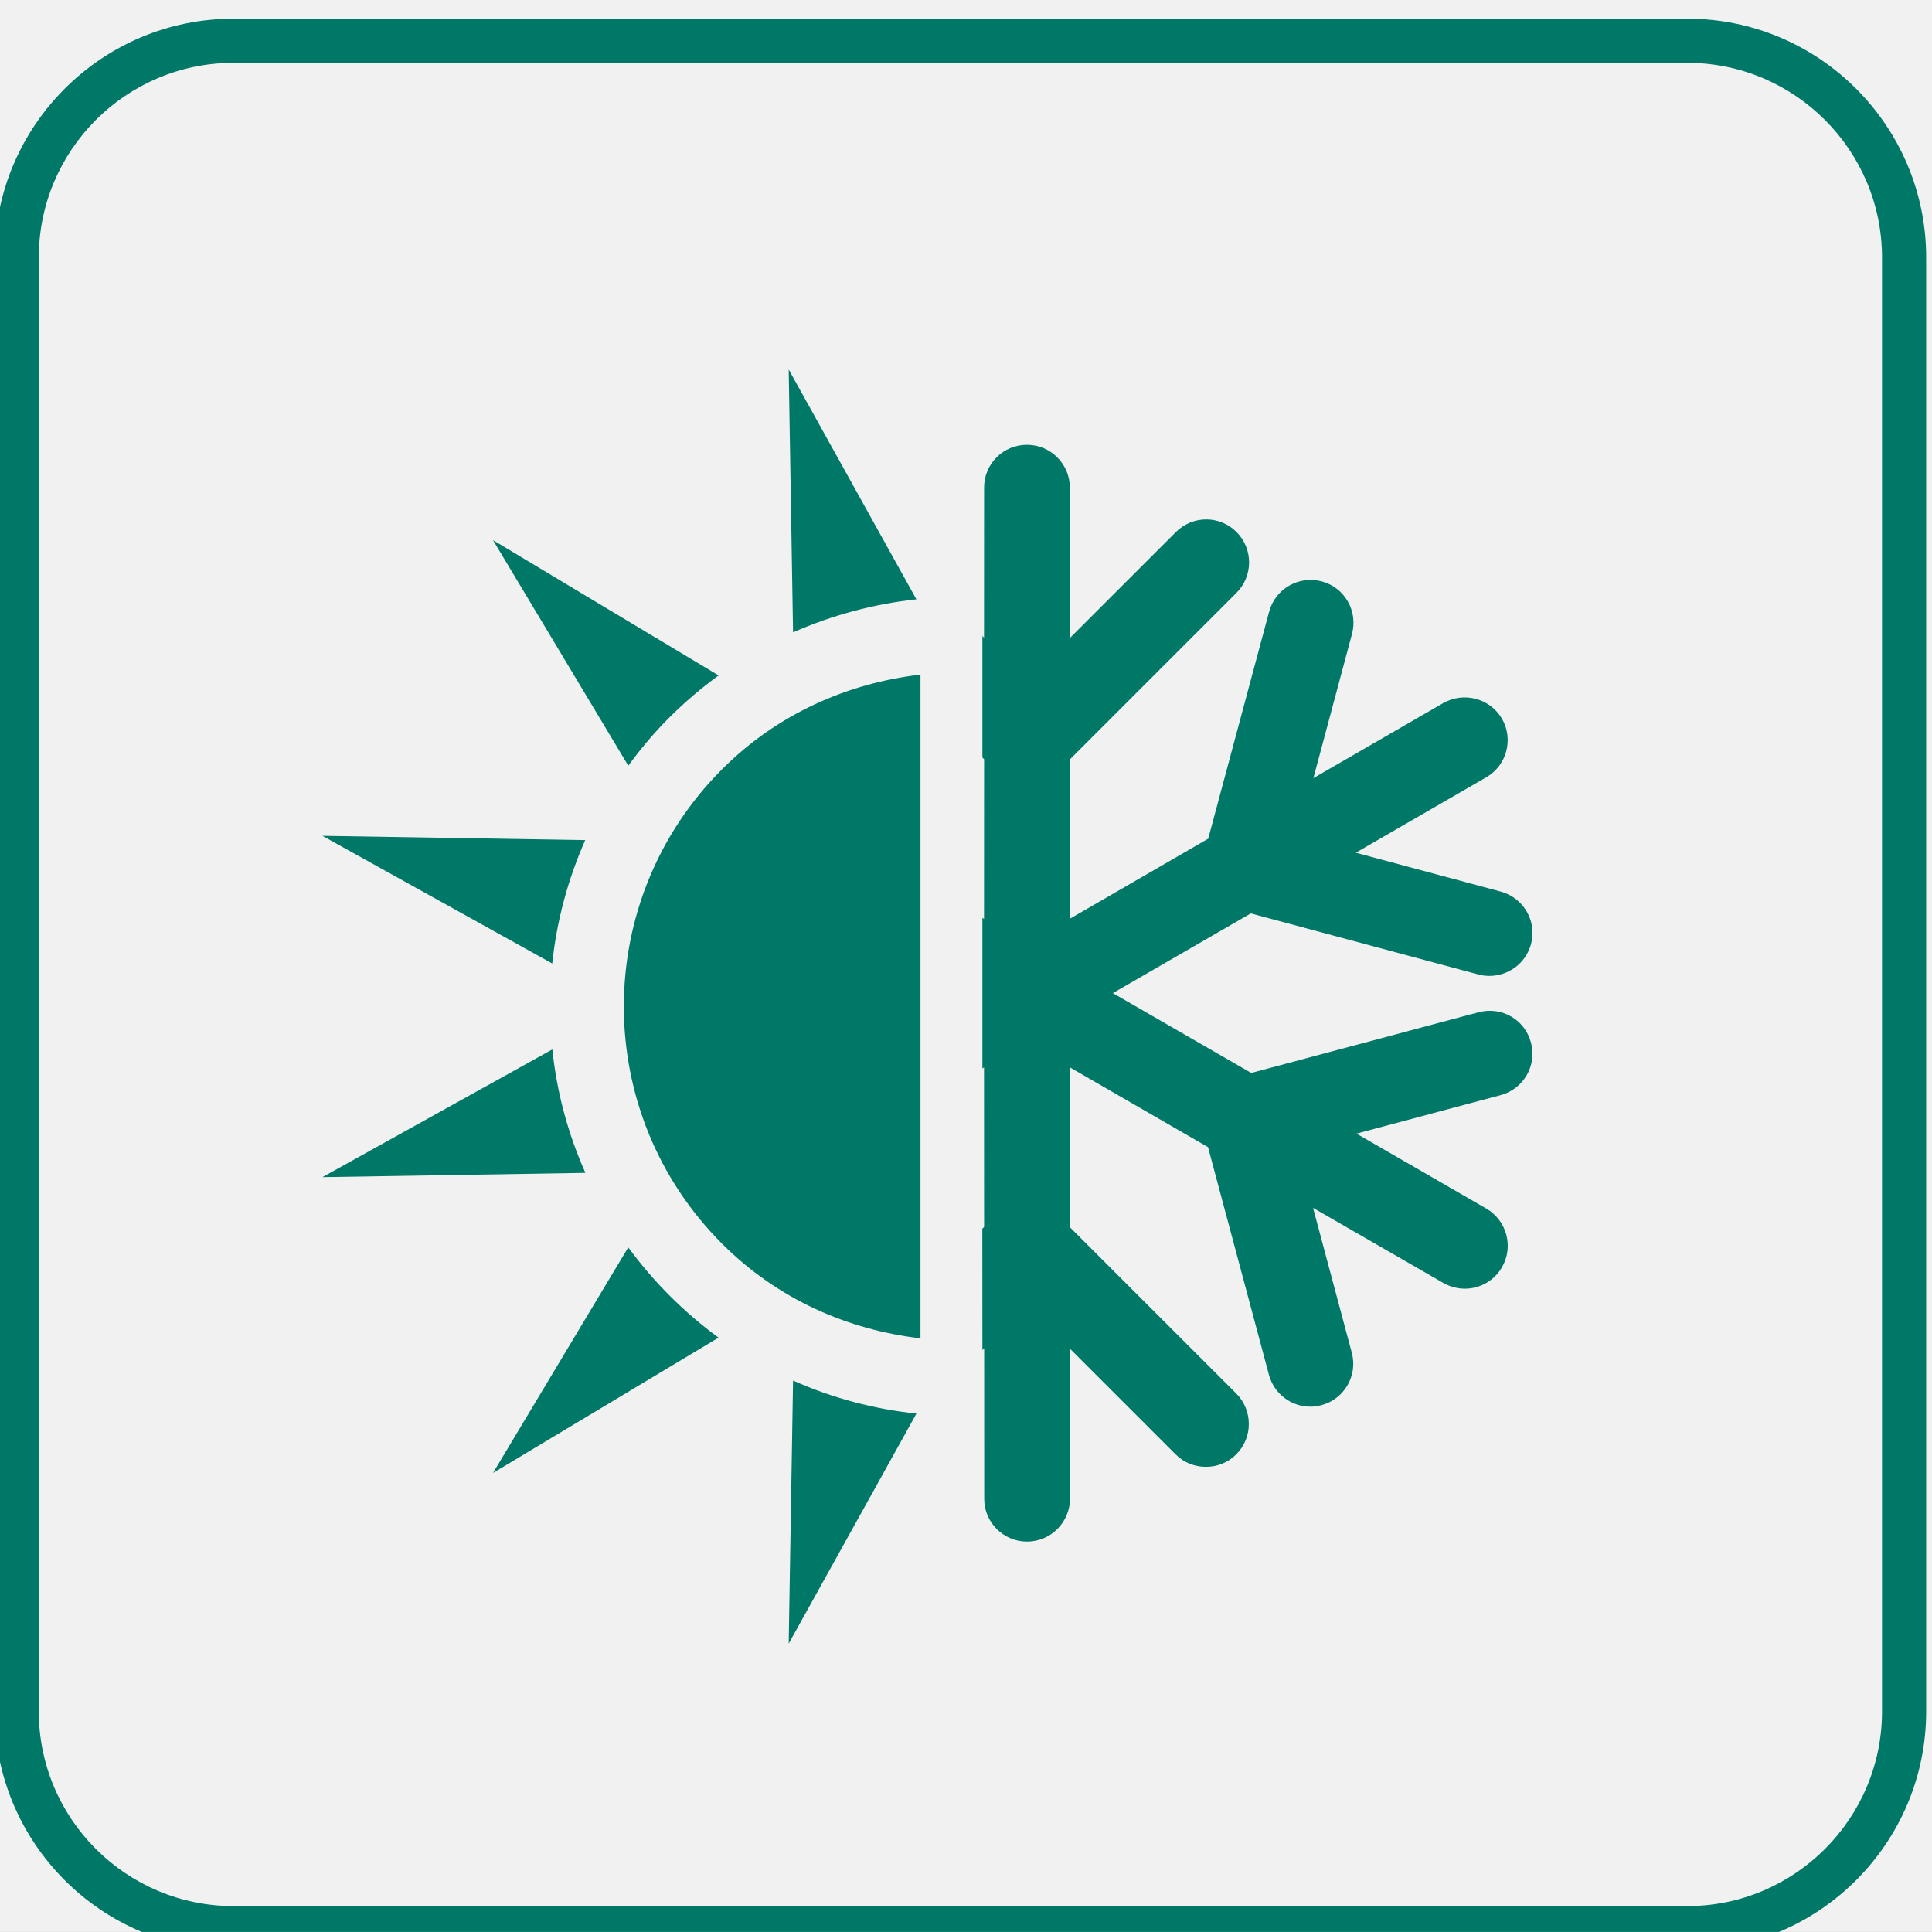 <?xml version="1.0" encoding="UTF-8" standalone="no"?>
<!-- Created with Inkscape (http://www.inkscape.org/) -->
<svg xmlns:inkscape="http://www.inkscape.org/namespaces/inkscape" xmlns:sodipodi="http://sodipodi.sourceforge.net/DTD/sodipodi-0.dtd" xmlns="http://www.w3.org/2000/svg" xmlns:svg="http://www.w3.org/2000/svg" version="1.1" id="svg132" width="101.615" height="101.613" viewBox="0 0 101.615 101.613" sodipodi:docname="Opalit_Landing_ENE25.pdf">
  <rect x="0" y="0" width="101.615" height="101.613" fill="#333333" stroke="none"/>
  <defs id="defs136">
    <clipPath id="clipPath750">
      <path d="M 0,4985.505 H 1440 V 0 H 0 Z" id="path748"></path>
    </clipPath>
    <clipPath id="clipPath758">
      <path d="m 2021.11,3250.662 h -389.942 v 412.189 h 389.942 z" id="path756"></path>
    </clipPath>
    <clipPath id="clipPath848">
      <path d="M -9.746,3430.31 H 718.978 V 2584.95 H -9.746 Z" id="path846"></path>
    </clipPath>
    <clipPath id="clipPath864">
      <path d="m 0,2584.946 h 1440 v 845.363 H 0 Z" id="path862"></path>
    </clipPath>
    <clipPath id="clipPath872">
      <path d="m 1215.61,3657.56 h 598.84 v -477.23 h -598.84 z" id="path870"></path>
    </clipPath>
    <clipPath id="clipPath888">
      <path d="M 997.536,3786.06 H 1601.05 V 3308.84 H 997.536 Z" id="path886"></path>
    </clipPath>
    <clipPath id="clipPath1204">
      <path d="M 0,4985.505 H 1440 V 0 H 0 Z" id="path1202"></path>
    </clipPath>
    <clipPath id="clipPath1212">
      <path d="m 845.918,3072.31 h 76.212 v -76.22 h -76.212 z" id="path1210"></path>
    </clipPath>
    <clipPath id="clipPath1228">
      <path d="m 845.08,3189.9 h 76.212 v -76.22 H 845.08 Z" id="path1226"></path>
    </clipPath>
    <clipPath id="clipPath1232">
      <path d="m 845.08,3189.9 h 76.212 v -76.22 H 845.08 Z" id="path1230"></path>
    </clipPath>
    <clipPath id="clipPath1236">
      <path d="m 845.08,3189.9 h 76.212 v -76.22 H 845.08 Z" id="path1234"></path>
    </clipPath>
    <clipPath id="clipPath1268">
      <path d="m 844.88,2836.59 h 76.212 v -76.21 H 844.88 Z" id="path1266"></path>
    </clipPath>
    <clipPath id="clipPath1272">
      <path d="m 844.88,2836.59 h 76.212 v -76.21 H 844.88 Z" id="path1270"></path>
    </clipPath>
    <clipPath id="clipPath1296">
      <path d="m 844.88,2953.62 h 76.212 v -76.21 H 844.88 Z" id="path1294"></path>
    </clipPath>
    <clipPath id="clipPath1300">
      <path d="m 844.88,2953.62 h 76.212 v -76.21 H 844.88 Z" id="path1298"></path>
    </clipPath>
    <clipPath id="clipPath1514">
      <path d="M 0,4985.505 H 1440 V 0 H 0 Z" id="path1512"></path>
    </clipPath>
  </defs>
  <g id="g140" inkscape:groupmode="layer" inkscape:label="Page 1" transform="matrix(1.333,0,0,-1.333,-1126.507,3938.16)">
    <g id="g744">
      <g id="g746" clip-path="url(#clipPath750)">
        <g id="g752">
          <g id="g754" clip-path="url(#clipPath758)">
            <g id="g760" transform="translate(1509.497,3346.651)">
              <path d="m 0,0 -70.617,122.313 c -4.421,7.658 -12.592,12.375 -21.435,12.375 h -60.64 c -8.431,0 -16.219,-4.506 -20.422,-11.815 l -34.014,-59.156 c -4.353,-7.572 -12.422,-12.24 -21.156,-12.24 h -55.881 c -12.755,0 -20.727,-13.808 -14.349,-24.854 l 70.537,-122.158 c 3.953,-6.846 11.259,-11.064 19.165,-11.064 h 58.006 c 8.332,0 16.043,4.403 20.278,11.578 l 35.191,59.618 c 4.387,7.432 12.374,11.993 21.004,11.993 l 60.818,0.002 C -1.501,-23.408 6.007,-10.404 0,0 Z" style="fill:none;stroke:#ffffff;stroke-width:0.75;stroke-linecap:butt;stroke-linejoin:miter;stroke-miterlimit:10;stroke-dasharray:none;stroke-opacity:1" id="path762"></path>
            </g>
            <g id="g764" transform="translate(1422.165,3456.806)">
              <path d="m 0,0 -76.391,132.313 c -2.573,4.458 -7.329,7.203 -12.476,7.203 h -66.612 c -8.432,0 -16.22,-4.506 -20.423,-11.815 l -34.013,-59.156 c -4.354,-7.572 -12.422,-12.24 -21.157,-12.24 h -55.909 c -12.742,0 -20.706,-13.795 -14.334,-24.83 l 69.811,-120.901 c 4.411,-7.639 12.562,-12.345 21.383,-12.345 h 56.528 c 8.331,0 16.042,4.403 20.277,11.578 l 35.191,59.618 c 4.387,7.432 12.375,11.993 21.005,11.993 l 66.393,0.002 C -1.192,-18.58 4.768,-8.258 0,0 Z" style="fill:none;stroke:#ffffff;stroke-width:0.75;stroke-linecap:butt;stroke-linejoin:miter;stroke-miterlimit:10;stroke-dasharray:none;stroke-opacity:1" id="path766"></path>
            </g>
          </g>
        </g>
        <g id="g768" transform="translate(619.693,86.7)">
          <path d="m 0,0 c 0,-11.228 -9.102,-20.33 -20.33,-20.33 -11.228,0 -20.33,9.102 -20.33,20.33 0,11.228 9.102,20.33 20.33,20.33 C -9.102,20.33 0,11.228 0,0" style="fill:#009f91;fill-opacity:1;fill-rule:nonzero;stroke:none" id="path770"></path>
        </g>
        <g id="g772" transform="translate(596.72,75.447)">
          <path d="m 0,0 v 10.142 h -2.115 v 3.452 H 0 v 2.719 c 0,2.553 1.365,3.885 4.391,3.885 H 7.207 V 16.659 H 5.006 c -0.778,0 -0.939,-0.318 -0.939,-1.124 v -1.941 h 3.14 L 6.905,10.186 H 4.067 V 0 Z" style="fill:#ffffff;fill-opacity:1;fill-rule:nonzero;stroke:none" id="path774"></path>
        </g>
        <g id="g776" transform="translate(668.485,86.7)">
          <path d="m 0,0 c 0,-11.228 -9.102,-20.33 -20.33,-20.33 -11.228,0 -20.33,9.102 -20.33,20.33 0,11.228 9.102,20.33 20.33,20.33 C -9.102,20.33 0,11.228 0,0" style="fill:#009f91;fill-opacity:1;fill-rule:nonzero;stroke:none" id="path778"></path>
        </g>
        <g id="g780" transform="translate(717.277,86.7)">
          <path d="m 0,0 c 0,-11.228 -9.102,-20.33 -20.33,-20.33 -11.228,0 -20.33,9.102 -20.33,20.33 0,11.228 9.102,20.33 20.33,20.33 C -9.102,20.33 0,11.228 0,0" style="fill:#009f91;fill-opacity:1;fill-rule:nonzero;stroke:none" id="path782"></path>
        </g>
        <g id="g784" transform="translate(695.53,79.381)">
          <path d="M 0,0 V 10.841 H 3.219 V 9.382 c 0,0 0.968,1.789 3.268,1.789 2.298,0 3.945,-1.402 3.945,-4.307 V 0 h -3.34 v 5.689 c 0,1.562 -0.594,2.435 -1.827,2.435 -1.344,0 -2.046,-0.908 -2.046,-2.435 L 3.219,0 Z" style="fill:#ffffff;fill-opacity:1;fill-rule:nonzero;stroke:none" id="path786"></path>
        </g>
        <path d="m 693.383,79.381 h -3.357 v 10.844 h 3.357 z" style="fill:#ffffff;fill-opacity:1;fill-rule:nonzero;stroke:none" id="path788"></path>
        <g id="g790" transform="translate(691.69,91.644)">
          <path d="m 0,0 c -1.096,0 -1.986,0.895 -1.986,1.999 0,1.105 0.89,2.003 1.986,2.003 1.096,0 1.986,-0.898 1.986,-2.003 C 1.986,0.895 1.096,0 0,0" style="fill:#ffffff;fill-opacity:1;fill-rule:nonzero;stroke:none" id="path792"></path>
        </g>
        <g id="g794" transform="translate(766.069,86.7)">
          <path d="m 0,0 c 0,-11.228 -9.102,-20.33 -20.33,-20.33 -11.228,0 -20.33,9.102 -20.33,20.33 0,11.228 9.102,20.33 20.33,20.33 C -9.102,20.33 0,11.228 0,0" style="fill:#009f91;fill-opacity:1;fill-rule:nonzero;stroke:none" id="path796"></path>
        </g>
        <g id="g798" transform="translate(755.381,84.149)">
          <path d="M 0,0 C -0.034,-0.456 -0.068,-0.912 -0.124,-1.366 -0.178,-1.81 -0.302,-2.241 -0.503,-2.641 -0.822,-3.266 -1.348,-3.625 -2.02,-3.756 -2.345,-3.821 -2.679,-3.844 -3.011,-3.86 c -0.804,-0.043 -1.607,-0.074 -2.411,-0.104 -0.419,-0.015 -0.839,-0.02 -1.261,-0.027 -0.659,-0.011 -1.319,-0.018 -1.874,-0.027 -0.912,0.014 -1.72,0.021 -2.526,0.039 -0.776,0.018 -1.55,0.04 -2.327,0.07 -0.616,0.02 -1.232,0.052 -1.839,0.164 -0.497,0.093 -0.937,0.296 -1.284,0.673 -0.228,0.248 -0.357,0.551 -0.465,0.865 -0.143,0.413 -0.222,0.839 -0.253,1.275 -0.043,0.611 -0.104,1.223 -0.115,1.837 -0.016,1.106 -0.041,2.217 0.04,3.325 0.036,0.456 0.068,0.912 0.124,1.365 0.061,0.47 0.188,0.926 0.416,1.346 0.316,0.58 0.821,0.918 1.458,1.049 0.311,0.063 0.63,0.086 0.948,0.104 0.781,0.041 1.562,0.072 2.34,0.102 0.38,0.013 0.757,0.02 1.136,0.024 0.948,0.012 1.898,0.025 2.848,0.023 0.745,0 1.49,-0.016 2.233,-0.032 0.665,-0.015 1.329,-0.038 1.995,-0.07 C -3.293,8.114 -2.754,8.094 -2.223,8.026 -1.282,7.909 -0.646,7.399 -0.339,6.487 -0.194,6.056 -0.104,5.616 -0.072,5.164 -0.029,4.548 0.034,3.934 0.043,3.318 0.056,2.212 0.086,1.106 0,0" style="fill:#ffffff;fill-opacity:1;fill-rule:nonzero;stroke:none" id="path800"></path>
        </g>
        <g id="g802" transform="translate(744.926,83.815)">
          <path d="M 0,0 C 1.573,0.815 3.131,1.623 4.706,2.44 3.128,3.264 1.569,4.076 0,4.896 Z" style="fill:#009f91;fill-opacity:1;fill-rule:nonzero;stroke:none" id="path804"></path>
        </g>
        <g id="g806" transform="translate(813.235,86.7)">
          <path d="m 0,0 c 0,-11.228 -9.102,-20.33 -20.33,-20.33 -11.228,0 -20.33,9.102 -20.33,20.33 0,11.228 9.102,20.33 20.33,20.33 C -9.102,20.33 0,11.228 0,0" style="fill:#009f91;fill-opacity:1;fill-rule:nonzero;stroke:none" id="path808"></path>
        </g>
        <g id="g810" transform="translate(801.771,82.795)">
          <path d="m 0,0 c 0,-2.238 -1.776,-4.059 -3.959,-4.059 h -8.572 c -2.183,0 -3.958,1.821 -3.958,4.059 v 8.791 c 0,2.238 1.775,4.058 3.958,4.058 h 8.572 C -1.776,12.849 0,11.029 0,8.791 Z m -3.959,14.598 h -8.572 c -3.123,0 -5.664,-2.605 -5.664,-5.807 V 0 c 0,-3.203 2.541,-5.808 5.664,-5.808 h 8.572 c 3.124,0 5.665,2.605 5.665,5.808 v 8.791 c 0,3.202 -2.541,5.807 -5.665,5.807" style="fill:#ffffff;fill-opacity:1;fill-rule:nonzero;stroke:none" id="path812"></path>
        </g>
        <g id="g814" transform="translate(798.841,91.459)">
          <path d="m 0,0 c -0.677,0 -1.225,0.562 -1.225,1.256 0,0.693 0.548,1.255 1.225,1.255 0.676,0 1.224,-0.562 1.224,-1.255 C 1.224,0.562 0.676,0 0,0" style="fill:#ffffff;fill-opacity:1;fill-rule:nonzero;stroke:none" id="path816"></path>
        </g>
        <g id="g818" transform="translate(793.448,84.045)">
          <path d="m 0,0 c -1.827,0 -3.313,1.486 -3.313,3.313 0,1.826 1.486,3.313 3.313,3.313 1.827,0 3.314,-1.487 3.314,-3.313 C 3.314,1.486 1.827,0 0,0 m 0.078,8.371 c -2.809,0 -5.095,-2.345 -5.095,-5.225 0,-2.881 2.286,-5.225 5.095,-5.225 2.81,0 5.096,2.344 5.096,5.225 0,2.88 -2.286,5.225 -5.096,5.225" style="fill:#ffffff;fill-opacity:1;fill-rule:nonzero;stroke:none" id="path820"></path>
        </g>
        <g id="g822" transform="translate(860.085,86.7)">
          <path d="m 0,0 c 0,-11.228 -9.102,-20.33 -20.33,-20.33 -11.228,0 -20.33,9.102 -20.33,20.33 0,11.228 9.102,20.33 20.33,20.33 C -9.102,20.33 0,11.228 0,0" style="fill:#009f91;fill-opacity:1;fill-rule:nonzero;stroke:none" id="path824"></path>
        </g>
        <g id="g826" transform="translate(652.56,78.11)">
          <path d="m 0,0 -4.874,7.081 -0.694,1.008 -5.655,8.216 H -8.79 L -4.217,9.661 -3.523,8.653 2.433,0 Z m 3.438,0.692 -6.138,8.917 -0.694,1.009 -4.391,6.379 -0.364,0.529 h -5.395 l 1.316,-1.912 5.838,-8.483 0.694,-1.008 4.691,-6.815 0.364,-0.528 h 5.395 z" style="fill:#ffffff;fill-opacity:1;fill-rule:nonzero;stroke:none" id="path828"></path>
        </g>
        <g id="g830" transform="translate(646.993,86.199)">
          <path d="m 0,0 0.694,-1.008 -0.823,-0.957 -6.312,-7.344 h -1.557 l 7.175,8.351 z" style="fill:#ffffff;fill-opacity:1;fill-rule:nonzero;stroke:none" id="path832"></path>
        </g>
        <g id="g834" transform="translate(656.665,95.636)">
          <path d="m 0,0 -6.805,-7.916 -0.822,-0.957 -0.694,1.008 0.822,0.957 4.61,5.365 L -1.557,0 Z" style="fill:#ffffff;fill-opacity:1;fill-rule:nonzero;stroke:none" id="path836"></path>
        </g>
        <g id="g838" transform="translate(847.854,88.99)">
          <path d="m 0,0 -0.558,0.1 c -0.664,0.118 -1.316,0.32 -1.926,0.608 -0.701,0.33 -1.351,0.776 -1.883,1.341 L -4.368,1.532 v 0 -6.949 c 0,-1.656 -0.653,-3.232 -1.824,-4.403 -1.171,-1.171 -2.747,-1.823 -4.403,-1.823 -1.657,0 -3.232,0.652 -4.403,1.823 -1.171,1.171 -1.824,2.747 -1.824,4.403 0,1.657 0.653,3.232 1.824,4.403 1.171,1.172 2.746,1.824 4.403,1.824 h 1.155 v -3.273 h -1.155 c -0.786,0 -1.532,-0.309 -2.089,-0.865 -0.556,-0.557 -0.864,-1.302 -0.864,-2.089 0,-0.786 0.308,-1.532 0.864,-2.088 0.557,-0.556 1.303,-0.865 2.089,-0.865 0.786,0 1.532,0.309 2.089,0.865 0.555,0.556 0.864,1.302 0.864,2.082 V 7.062 h 3.26 L -4.219,6.76 c 0.508,-0.941 1.192,-1.833 2.041,-2.491 0.657,-0.509 1.4,-0.868 2.22,-1.011 L 0.623,3.156 Z" style="fill:#ffffff;fill-opacity:1;fill-rule:nonzero;stroke:none" id="path840"></path>
        </g>
        <g id="g842">
          <g id="g844"></g>
          <g id="g854">
            <g clip-path="url(#clipPath848)" id="g852">
              <path d="M 718.978,2584.946 H -9.746 v 845.363 h 728.724 z" style="fill:#007867;fill-opacity:1;fill-rule:nonzero;stroke:none" id="path850"></path>
            </g>
          </g>
        </g>
        <path d="M 1447.703,2584.946 H 718.979 v 845.363 h 728.724 z" style="fill:#f1f1f2;fill-opacity:1;fill-rule:nonzero;stroke:none" id="path856"></path>
      </g>
    </g>
    <g id="g858">
      <g id="g860" clip-path="url(#clipPath864)">
        <g id="g866">
          <g id="g868"></g>
          <g id="g880">
            <g clip-path="url(#clipPath872)" id="g878">
              <g transform="translate(1809.901,3391.213)" id="g876">
                <path d="m 0,0 -139.45,241.535 c -8.731,15.123 -24.866,24.438 -42.328,24.438 h -119.748 c -16.65,0 -32.03,-8.898 -40.329,-23.332 l -67.168,-116.818 c -8.597,-14.952 -24.53,-24.17 -41.778,-24.17 h -110.351 c -25.188,0 -40.929,-27.267 -28.334,-49.08 l 139.291,-241.229 c 7.807,-13.52 22.233,-21.848 37.846,-21.848 h 114.547 c 16.452,0 31.68,8.693 40.043,22.861 l 69.493,117.731 c 8.663,14.677 24.436,23.683 41.479,23.683 l 120.099,0.003 C -2.965,-46.225 11.861,-20.544 0,0 Z" style="fill:none;stroke:#007867;stroke-width:0.75;stroke-linecap:butt;stroke-linejoin:miter;stroke-miterlimit:10;stroke-dasharray:none;stroke-opacity:1" id="path874"></path>
              </g>
            </g>
          </g>
        </g>
        <g id="g882">
          <g id="g884"></g>
          <g id="g896">
            <g clip-path="url(#clipPath888)" id="g894">
              <g transform="translate(1597.359,3510.18)" id="g892">
                <path d="m 0,0 -150.852,261.284 c -5.082,8.802 -14.473,14.224 -24.636,14.224 h -131.543 c -16.649,0 -32.03,-8.898 -40.329,-23.332 l -67.168,-116.818 c -8.597,-14.952 -24.53,-24.17 -41.778,-24.17 h -110.405 c -25.164,0 -40.89,-27.241 -28.307,-49.033 l 137.859,-238.748 c 8.71,-15.084 24.806,-24.377 42.224,-24.377 h 111.628 c 16.453,0 31.68,8.694 40.043,22.862 l 69.493,117.731 c 8.663,14.676 24.437,23.682 41.479,23.683 l 131.109,0.003 C -2.353,-36.69 9.415,-16.307 0,0 Z" style="fill:none;stroke:#007867;stroke-width:0.75;stroke-linecap:butt;stroke-linejoin:miter;stroke-miterlimit:10;stroke-dasharray:none;stroke-opacity:1" id="path890"></path>
              </g>
            </g>
          </g>
        </g>
        <g id="g898" transform="translate(252.796,2235.756)">
          <path d="m 0,0 -139.45,241.535 c -8.731,15.123 -24.866,24.438 -42.328,24.438 h -119.748 c -16.65,0 -32.03,-8.898 -40.329,-23.332 l -67.168,-116.818 c -8.597,-14.952 -24.53,-24.17 -41.778,-24.17 h -110.351 c -25.188,0 -40.929,-27.267 -28.334,-49.08 l 139.291,-241.229 c 7.807,-13.52 22.234,-21.849 37.846,-21.849 h 114.547 c 16.452,0 31.68,8.694 40.043,22.862 l 69.493,117.731 c 8.663,14.677 24.436,23.683 41.479,23.683 l 120.099,0.003 C -2.965,-46.225 11.861,-20.544 0,0 Z" style="fill:none;stroke:#ffffff;stroke-width:0.75;stroke-linecap:butt;stroke-linejoin:miter;stroke-miterlimit:10;stroke-dasharray:none;stroke-opacity:1" id="path900"></path>
        </g>
        <g id="g902" transform="translate(80.337,2453.283)">
          <path d="m 0,0 -150.852,261.284 c -5.082,8.802 -14.473,14.224 -24.636,14.224 h -131.543 c -16.649,0 -32.03,-8.898 -40.329,-23.332 l -67.168,-116.818 c -8.597,-14.952 -24.53,-24.17 -41.778,-24.17 h -110.405 c -25.164,0 -40.89,-27.241 -28.307,-49.033 l 137.859,-238.748 c 8.71,-15.085 24.806,-24.377 42.224,-24.377 h 111.628 c 16.453,0 31.68,8.694 40.043,22.862 l 69.493,117.731 c 8.663,14.676 24.437,23.682 41.479,23.682 l 131.109,0.004 C -2.353,-36.69 9.415,-16.307 0,0 Z" style="fill:none;stroke:#ffffff;stroke-width:0.75;stroke-linecap:butt;stroke-linejoin:miter;stroke-miterlimit:10;stroke-dasharray:none;stroke-opacity:1" id="path904"></path>
        </g>
      </g>
    </g>
    <g id="g1198">
      <g id="g1200" clip-path="url(#clipPath1204)">
        <g id="g1206">
          <g id="g1208"></g>
          <g id="g1220">
            <g clip-path="url(#clipPath1212)" id="g1218">
              <g transform="translate(855.341,3070.564)" id="g1216">
                <path d="m 0,0 c -4.235,0 -7.681,-3.446 -7.681,-7.681 v -57.366 c 0,-4.235 3.446,-7.681 7.681,-7.681 h 57.366 c 4.235,0 7.681,3.446 7.681,7.681 V -7.681 C 65.047,-3.446 61.601,0 57.366,0 Z M 57.366,-74.47 H 0 c -5.195,0 -9.423,4.228 -9.423,9.423 v 57.366 c 0,5.196 4.228,9.423 9.423,9.423 h 57.366 c 5.196,0 9.423,-4.227 9.423,-9.423 v -57.366 c 0,-5.195 -4.227,-9.423 -9.423,-9.423" style="fill:#007867;fill-opacity:1;fill-rule:nonzero;stroke:none" id="path1214"></path>
              </g>
            </g>
          </g>
        </g>
        <g id="g1222" inkscape:export-filename="i-feature-1.svg" inkscape:export-xdpi="96" inkscape:export-ydpi="96">
          <g id="g1224"></g>
          <g id="g1260">
            <g clip-path="url(#clipPath1228)" id="g1258">
              <g id="g1256">
                <g id="g1238"></g>
                <g id="g1254">
                  <g clip-path="url(#clipPath1232)" id="g1252">
                    <g id="g1250">
                      <g id="g1240"></g>
                      <g id="g1248">
                        <g clip-path="url(#clipPath1236)" id="g1246">
                          <g transform="translate(854.503,3188.154)" id="g1244">
                            <path d="m 0,0 c -4.235,0 -7.681,-3.446 -7.681,-7.681 v -57.366 c 0,-4.235 3.446,-7.681 7.681,-7.681 h 57.366 c 4.235,0 7.681,3.446 7.681,7.681 V -7.681 C 65.047,-3.446 61.601,0 57.366,0 Z M 57.366,-74.47 H 0 c -5.195,0 -9.423,4.228 -9.423,9.423 v 57.366 c 0,5.196 4.228,9.423 9.423,9.423 h 57.366 c 5.196,0 9.423,-4.227 9.423,-9.423 v -57.366 c 0,-5.195 -4.227,-9.423 -9.423,-9.423" style="fill:#007867;fill-opacity:1;fill-rule:nonzero;stroke:none" id="path1242"></path>
                          </g>
                        </g>
                      </g>
                    </g>
                  </g>
                </g>
              </g>
            </g>
          </g>
        </g>
        <g id="g1262" inkscape:export-filename="i-feature-4.svg" inkscape:export-xdpi="96" inkscape:export-ydpi="96">
          <g id="g1264"></g>
          <g id="g1288">
            <g clip-path="url(#clipPath1268)" id="g1286">
              <g id="g1284">
                <g id="g1274"></g>
                <g id="g1282">
                  <g clip-path="url(#clipPath1272)" id="g1280">
                    <g transform="translate(854.303,2834.848)" id="g1278">
                      <path d="m 0,0 c -4.235,0 -7.681,-3.446 -7.681,-7.681 v -57.366 c 0,-4.235 3.446,-7.681 7.681,-7.681 h 57.366 c 4.235,0 7.681,3.446 7.681,7.681 V -7.681 C 65.047,-3.446 61.601,0 57.366,0 Z M 57.366,-74.47 H 0 c -5.195,0 -9.423,4.228 -9.423,9.423 v 57.366 c 0,5.196 4.228,9.423 9.423,9.423 h 57.366 c 5.196,0 9.423,-4.227 9.423,-9.423 v -57.366 c 0,-5.195 -4.227,-9.423 -9.423,-9.423" style="fill:#007867;fill-opacity:1;fill-rule:nonzero;stroke:none" id="path1276"></path>
                    </g>
                  </g>
                </g>
              </g>
            </g>
          </g>
        </g>
        <g id="g1290">
          <g id="g1292"></g>
          <g id="g1316">
            <g clip-path="url(#clipPath1296)" id="g1314">
              <g id="g1312">
                <g id="g1302"></g>
                <g id="g1310">
                  <g clip-path="url(#clipPath1300)" id="g1308">
                    <g transform="translate(854.303,2951.879)" id="g1306">
                      <path d="m 0,0 c -4.235,0 -7.681,-3.446 -7.681,-7.681 v -57.366 c 0,-4.235 3.446,-7.681 7.681,-7.681 h 57.366 c 4.235,0 7.681,3.446 7.681,7.681 V -7.681 C 65.047,-3.446 61.601,0 57.366,0 Z M 57.366,-74.47 H 0 c -5.195,0 -9.423,4.228 -9.423,9.423 v 57.366 c 0,5.196 4.228,9.423 9.423,9.423 h 57.366 c 5.196,0 9.423,-4.227 9.423,-9.423 v -57.366 c 0,-5.195 -4.227,-9.423 -9.423,-9.423" style="fill:#007867;fill-opacity:1;fill-rule:nonzero;stroke:none" id="path1304"></path>
                    </g>
                  </g>
                </g>
              </g>
            </g>
          </g>
        </g>
        <g id="g1318" transform="translate(1269.458,4773.073)">
          <path d="m 0,0 c -20.353,0 -36.911,-16.559 -36.911,-36.912 0,-20.353 16.558,-36.911 36.911,-36.911 20.353,0 36.911,16.558 36.911,36.911 C 36.911,-16.559 20.353,0 0,0" style="fill:#008476;fill-opacity:1;fill-rule:nonzero;stroke:none" id="path1320"></path>
        </g>
        <g id="g1322" transform="translate(1283.435,4719.664)">
          <path d="M 0,0 -13.977,6.026 -27.954,0 l 1.413,15.154 -10.051,11.431 14.85,3.34 7.765,13.091 7.765,-13.091 14.85,-3.34 -10.051,-11.431 z" style="fill:#ffffff;fill-opacity:1;fill-rule:nonzero;stroke:none" id="path1324"></path>
        </g>
        <g id="g1326" transform="translate(1269.458,4773.073)">
          <path d="m 0,0 c -20.353,0 -36.911,-16.559 -36.911,-36.912 0,-20.353 16.558,-36.911 36.911,-36.911 20.353,0 36.911,16.558 36.911,36.911 C 36.911,-16.559 20.353,0 0,0 m 0,-78.476 c -22.918,0 -41.564,18.646 -41.564,41.564 0,22.919 18.646,41.564 41.564,41.564 22.918,0 41.564,-18.645 41.564,-41.564 C 41.564,-59.83 22.918,-78.476 0,-78.476" style="fill:#ffffff;fill-opacity:1;fill-rule:nonzero;stroke:none" id="path1328"></path>
        </g>
        <path d="m 1313.696,4680.05 h -88.476 v 28.663 h 88.476 z" style="fill:#008476;fill-opacity:1;fill-rule:nonzero;stroke:none" id="path1330"></path>
        <g id="g1332" transform="translate(1318.324,4713.486)">
          <path d="m 0,0 h -4.651 -88.454 -4.651 v -4.773 -28.663 -4.773 H -93.105 -4.651 0 v 4.773 28.663 z m -4.651,-33.436 h -88.455 v 28.663 h 88.455 z" style="fill:#ffffff;fill-opacity:1;fill-rule:nonzero;stroke:none" id="path1334"></path>
        </g>
        <g id="g1336" transform="translate(1232.922,4686.869)">
          <path d="M 0,0 V 10.549 L -3.067,7.956 v 3.438 L 0,13.987 H 3.309 V 0 Z" style="fill:#ffffff;fill-opacity:1;fill-rule:nonzero;stroke:none" id="path1338"></path>
        </g>
        <g id="g1340" transform="translate(1246.582,4696.612)">
          <path d="M 0,0 C 0,0.982 -0.605,1.454 -1.311,1.454 -2.018,1.454 -2.623,0.982 -2.623,0 v -5.52 c 0,-0.982 0.605,-1.435 1.312,-1.435 0.706,0 1.311,0.453 1.311,1.435 z m -1.311,-9.861 c -2.381,0 -4.621,1.473 -4.621,4.361 V 0 c 0,2.889 2.24,4.361 4.621,4.361 2.381,0 4.62,-1.472 4.62,-4.361 v -5.5 c 0,-2.888 -2.239,-4.361 -4.62,-4.361" style="fill:#ffffff;fill-opacity:1;fill-rule:nonzero;stroke:none" id="path1342"></path>
        </g>
        <g id="g1344" transform="translate(1262.844,4695.552)">
          <path d="M 0,0 -1.291,-3.733 H 1.21 Z M 2.804,-8.684 2.138,-6.602 H -2.28 L -2.986,-8.684 H -6.679 L -1.453,5.304 H 1.27 L 6.497,-8.684 Z" style="fill:#ffffff;fill-opacity:1;fill-rule:nonzero;stroke:none" id="path1346"></path>
        </g>
        <g id="g1348" transform="translate(1278.218,4702.428)">
          <path d="m 0,0 c -0.605,0 -1.029,0.079 -1.634,0.432 -0.384,0.216 -0.726,0.334 -1.13,0.334 -0.364,0 -0.686,-0.058 -1.17,-0.53 l -1.373,1.355 c 0.868,0.846 1.514,1.238 2.462,1.238 0.605,0 1.029,-0.079 1.635,-0.432 0.382,-0.216 0.706,-0.334 1.109,-0.334 0.363,0 0.686,0.059 1.171,0.53 L 2.481,1.237 C 1.614,0.393 0.949,0 0,0 m 1.11,-15.559 -4.6,7.033 v -7.033 h -3.532 v 13.987 h 3.088 l 4.6,-7.032 v 7.032 h 3.53 v -13.987 z" style="fill:#ffffff;fill-opacity:1;fill-rule:nonzero;stroke:none" id="path1350"></path>
        </g>
        <g id="g1352" transform="translate(1292.141,4697.3)">
          <path d="M 0,0 C -0.262,0.334 -0.767,0.609 -1.412,0.609 -2.058,0.609 -2.563,0.334 -2.825,0 -3.148,-0.413 -3.35,-0.884 -3.35,-3.438 c 0,-2.554 0.202,-3.005 0.525,-3.418 0.262,-0.334 0.767,-0.628 1.413,-0.628 0.645,0 1.15,0.294 1.412,0.628 0.323,0.413 0.525,0.864 0.525,3.418 C 0.525,-0.884 0.323,-0.413 0,0 m 2.603,-8.978 c -1.049,-1.021 -2.26,-1.571 -4.015,-1.571 -1.756,0 -2.967,0.55 -4.016,1.571 -1.513,1.474 -1.452,3.438 -1.452,5.54 0,2.102 -0.061,4.066 1.452,5.54 1.049,1.022 2.26,1.571 4.016,1.571 1.755,0 2.966,-0.549 4.015,-1.571 1.513,-1.474 1.452,-3.438 1.452,-5.54 0,-2.102 0.061,-4.066 -1.452,-5.54" style="fill:#ffffff;fill-opacity:1;fill-rule:nonzero;stroke:none" id="path1354"></path>
        </g>
        <g id="g1356" transform="translate(1303.137,4686.751)">
          <path d="m 0,0 c -2.2,0 -3.995,0.393 -5.448,1.847 l 2.26,2.199 C -2.441,3.32 -1.13,3.065 0.02,3.065 c 1.393,0 2.058,0.452 2.058,1.257 0,0.334 -0.08,0.609 -0.283,0.825 C 1.614,5.324 1.311,5.461 0.848,5.52 l -1.736,0.235 c -1.271,0.178 -2.239,0.59 -2.886,1.239 -0.665,0.668 -0.988,1.61 -0.988,2.809 0,2.554 1.977,4.42 5.246,4.42 2.058,0 3.611,-0.471 4.843,-1.67 l -2.22,-2.161 c -0.908,0.884 -2.098,0.825 -2.724,0.825 -1.23,0 -1.735,-0.687 -1.735,-1.297 0,-0.176 0.061,-0.432 0.282,-0.647 0.182,-0.177 0.485,-0.354 0.989,-0.414 L 1.654,8.624 C 2.945,8.447 3.874,8.055 4.479,7.465 5.245,6.738 5.548,5.697 5.548,4.4 5.548,1.552 3.026,0 0,0" style="fill:#ffffff;fill-opacity:1;fill-rule:nonzero;stroke:none" id="path1358"></path>
        </g>
        <path d="m 1327.631,4651.996 h -116.347 v 28.585 h 116.347 z" style="fill:#ffffff;fill-opacity:1;fill-rule:nonzero;stroke:none" id="path1360"></path>
        <g id="g1362" transform="translate(1229.366,4660.09)">
          <path d="m 0,0 c -1.061,-1.12 -2.378,-1.591 -3.85,-1.591 -1.455,0 -2.712,0.53 -3.675,1.492 C -8.9,1.277 -8.88,2.829 -8.88,5.52 c 0,2.691 -0.02,4.244 1.355,5.619 0.963,0.962 2.181,1.493 3.675,1.493 2.966,0 4.695,-1.945 5.087,-4.342 h -2.141 c -0.353,1.533 -1.375,2.436 -2.946,2.436 -0.826,0 -1.572,-0.334 -2.063,-0.864 -0.688,-0.746 -0.845,-1.533 -0.845,-4.342 0,-2.81 0.157,-3.614 0.845,-4.361 0.491,-0.531 1.237,-0.845 2.063,-0.845 0.923,0 1.728,0.354 2.278,0.982 0.511,0.59 0.707,1.297 0.707,2.201 V 4.283 H -3.85 V 6.09 H 1.257 V 3.949 C 1.257,2.141 0.923,0.982 0,0" style="fill:#008476;fill-opacity:1;fill-rule:nonzero;stroke:none" id="path1364"></path>
        </g>
        <g id="g1366" transform="translate(1238.851,4669.441)">
          <path d="m 0,0 -2.181,-6.208 h 4.303 z m 3.674,-10.825 -0.962,2.809 h -5.521 l -0.963,-2.809 h -2.259 l 5.128,13.988 h 1.709 l 5.127,-13.988 z" style="fill:#008476;fill-opacity:1;fill-rule:nonzero;stroke:none" id="path1368"></path>
        </g>
        <g id="g1370" transform="translate(1252.975,4670.698)">
          <path d="M 0,0 H -3.143 V -4.381 H 0 c 1.414,0 2.377,0.805 2.377,2.18 C 2.377,-0.825 1.414,0 0,0 m 2.455,-12.082 -2.947,5.894 h -2.651 v -5.894 H -5.265 V 1.905 h 5.422 c 2.652,0 4.341,-1.709 4.341,-4.086 0,-2.003 -1.218,-3.28 -2.789,-3.712 l 3.222,-6.189 z" style="fill:#008476;fill-opacity:1;fill-rule:nonzero;stroke:none" id="path1372"></path>
        </g>
        <g id="g1374" transform="translate(1265.88,4669.441)">
          <path d="m 0,0 -2.181,-6.208 h 4.303 z m 3.674,-10.825 -0.962,2.809 h -5.521 l -0.963,-2.809 h -2.259 l 5.128,13.988 h 1.709 l 5.127,-13.988 z" style="fill:#008476;fill-opacity:1;fill-rule:nonzero;stroke:none" id="path1376"></path>
        </g>
        <g id="g1378" transform="translate(1283.323,4658.616)">
          <path d="M 0,0 -6.464,9.842 V 0 h -2.122 v 13.987 h 1.945 l 6.464,-9.822 v 9.822 H 1.944 V 0 Z" style="fill:#008476;fill-opacity:1;fill-rule:nonzero;stroke:none" id="path1380"></path>
        </g>
        <g id="g1382" transform="translate(1294.597,4670.698)">
          <path d="M 0,0 V -12.082 H -2.121 V 0 H -5.972 V 1.905 H 3.851 V 0 Z" style="fill:#008476;fill-opacity:1;fill-rule:nonzero;stroke:none" id="path1384"></path>
        </g>
        <path d="m 1301.805,4672.604 h 2.122 v -13.987 h -2.122 z m 1.513,1.355 h -1.513 l 1.473,3.183 h 2.22 z" style="fill:#008476;fill-opacity:1;fill-rule:nonzero;stroke:none" id="path1386"></path>
        <g id="g1388" transform="translate(1312.883,4669.441)">
          <path d="m 0,0 -2.181,-6.208 h 4.303 z m 3.674,-10.825 -0.962,2.809 h -5.521 l -0.963,-2.809 h -2.259 l 5.128,13.988 h 1.709 l 5.127,-13.988 z" style="fill:#008476;fill-opacity:1;fill-rule:nonzero;stroke:none" id="path1390"></path>
        </g>
      </g>
    </g>
    <g id="g1508">
      <g id="g1510" clip-path="url(#clipPath1514)">
        <g id="g1516" transform="translate(894.816,3163.953)">
          <path d="m 0,0 h 7.309 v -7.008 c 0,-0.007 0.003,-0.018 0.003,-0.027 v -21.3 c 0,-0.444 -0.38,-0.8 -0.848,-0.8 -0.469,0 -0.85,0.356 -0.85,0.8 v 17.613 L 0,-10.728 Z m -3.045,1.253 c 0,-0.8 0.646,-1.437 1.448,-1.437 h 0.081 v -27.705 c 0,-2.855 2.313,-5.169 5.174,-5.169 2.854,0 5.17,2.314 5.17,5.169 V -0.184 H 8.91 c 0.802,0 1.453,0.637 1.453,1.437 0,0.801 -0.651,1.435 -1.453,1.435 H -1.597 c -0.802,0 -1.448,-0.634 -1.448,-1.435" style="fill:#007867;fill-opacity:1;fill-rule:nonzero;stroke:none" id="path1518"></path>
        </g>
        <g id="g1520" transform="translate(868.731,3142.531)">
          <path d="m 0,0 c -0.718,0 -1.302,-0.583 -1.302,-1.301 0,-0.718 0.584,-1.302 1.302,-1.302 h 6.871 c 0.718,0 1.301,0.584 1.301,1.302 C 8.172,-0.583 7.589,0 6.871,0 Z m 3.437,-12.219 c -6.022,0 -10.92,4.898 -10.92,10.918 0,6.02 4.898,10.917 10.92,10.917 6.02,0 10.917,-4.897 10.917,-10.917 0,-6.02 -4.897,-10.918 -10.917,-10.918" style="fill:#007867;fill-opacity:1;fill-rule:nonzero;stroke:none" id="path1522"></path>
        </g>
        <g id="g1524" transform="translate(876.416,3171.242)">
          <path d="m 0,0 h 0.558 v -12.717 l -3.328,-5.524 c 0.712,-0.089 1.407,-0.232 2.075,-0.442 l 2.969,4.931 0.287,0.476 V 0 h 6.814 v -13.274 l 0.285,-0.478 4.134,-6.862 H 2.98 c 2.819,-2.173 4.646,-5.572 4.646,-9.398 0,-4.585 -2.617,-8.563 -6.431,-10.541 h 16.347 c -1.278,1.325 -2.068,3.119 -2.068,5.095 v 15.953 l -4.091,6.788 V 0 h 0.557 c 0.975,0 1.767,0.554 1.767,1.531 0,0.981 -0.792,1.539 -1.767,1.539 H 0 C -0.974,3.07 -1.768,2.512 -1.768,1.531 -1.768,0.554 -0.974,0 0,0" style="fill:#007867;fill-opacity:1;fill-rule:nonzero;stroke:none" id="path1526"></path>
        </g>
        <g id="g1528" transform="translate(905.716,3046.258)">
          <path d="m 0,0 c -0.738,0 -1.336,-0.6 -1.336,-1.336 v -17.861 l -0.488,-0.205 c -1.746,-0.736 -2.874,-2.436 -2.874,-4.332 0,-2.59 2.107,-4.698 4.698,-4.698 2.591,0 4.699,2.108 4.699,4.698 0,1.896 -1.127,3.596 -2.874,4.332 l -0.487,0.205 V -1.336 C 1.338,-0.6 0.738,0 0,0 m 0,-30.024 c -3.467,0 -6.29,2.822 -6.29,6.29 0,2.357 1.303,4.488 3.361,5.569 v 16.829 c 0,1.614 1.315,2.928 2.929,2.928 1.616,0 2.93,-1.314 2.93,-2.928 v -16.829 c 2.059,-1.081 3.361,-3.212 3.361,-5.569 0,-3.468 -2.822,-6.29 -6.291,-6.29" style="fill:#007867;fill-opacity:1;fill-rule:nonzero;stroke:none" id="path1530"></path>
        </g>
        <g id="g1532" transform="translate(905.716,3021.928)">
          <path d="m 0,0 c -0.419,0 -0.758,0.34 -0.758,0.759 v 13.379 c 0,0.419 0.339,0.759 0.758,0.759 0.419,0 0.758,-0.34 0.758,-0.759 V 0.759 C 0.758,0.34 0.419,0 0,0" style="fill:#007867;fill-opacity:1;fill-rule:nonzero;stroke:none" id="path1534"></path>
        </g>
        <g id="g1536" transform="translate(909.507,3022.522)">
          <path d="m 0,0 c 0,-2.093 -1.697,-3.79 -3.79,-3.79 -2.093,0 -3.79,1.697 -3.79,3.79 0,2.093 1.697,3.79 3.79,3.79 C -1.697,3.79 0,2.093 0,0" style="fill:#007867;fill-opacity:1;fill-rule:nonzero;stroke:none" id="path1538"></path>
        </g>
        <g id="g1540" transform="translate(875.822,3021.792)">
          <path d="m 0,0 c -5.653,0 -10.248,4.598 -10.248,10.25 0,5.65 4.595,10.251 10.248,10.251 5.654,0 10.25,-4.601 10.25,-10.251 C 10.25,4.598 5.654,0 0,0" style="fill:#007867;fill-opacity:1;fill-rule:nonzero;stroke:none" id="path1542"></path>
        </g>
        <g id="g1544" transform="translate(875.822,3045.005)">
          <path d="M 0,0 C -0.667,0 -1.206,0.538 -1.206,1.208 V 4.22 c 0,0.664 0.539,1.209 1.206,1.209 0.666,0 1.206,-0.545 1.206,-1.209 V 1.208 C 1.206,0.538 0.666,0 0,0" style="fill:#007867;fill-opacity:1;fill-rule:nonzero;stroke:none" id="path1546"></path>
        </g>
        <g id="g1548" transform="translate(868.74,3043.108)">
          <path d="m 0,0 c -0.422,0 -0.826,0.213 -1.047,0.601 l -3.014,5.223 c -0.337,0.576 -0.135,1.313 0.44,1.646 0.576,0.335 1.315,0.137 1.648,-0.434 L 1.042,1.813 C 1.377,1.232 1.179,0.498 0.599,0.162 0.409,0.051 0.204,0 0,0" style="fill:#007867;fill-opacity:1;fill-rule:nonzero;stroke:none" id="path1550"></path>
        </g>
        <g id="g1552" transform="translate(855.619,3030.838)">
          <path d="m 0,0 c -0.663,0 -1.2,0.539 -1.2,1.204 0,0.669 0.537,1.208 1.2,1.208 H 6.029 C 6.7,2.412 7.24,1.873 7.24,1.204 7.24,0.539 6.7,0 6.029,0 Z" style="fill:#007867;fill-opacity:1;fill-rule:nonzero;stroke:none" id="path1554"></path>
        </g>
        <g id="g1556" transform="translate(865.721,3013.343)">
          <path d="M 0,0 C -0.204,0 -0.408,0.047 -0.601,0.162 -1.178,0.49 -1.377,1.232 -1.042,1.805 L 1.973,7.032 C 2.303,7.604 3.043,7.809 3.617,7.473 4.198,7.137 4.395,6.4 4.061,5.819 L 1.047,0.605 C 0.825,0.218 0.417,0 0,0" style="fill:#007867;fill-opacity:1;fill-rule:nonzero;stroke:none" id="path1558"></path>
        </g>
        <g id="g1560" transform="translate(885.926,3013.343)">
          <path d="m 0,0 c -0.417,0 -0.825,0.218 -1.047,0.605 l -3.019,5.214 c -0.33,0.581 -0.132,1.318 0.444,1.654 0.577,0.328 1.314,0.131 1.649,-0.441 L 1.042,1.805 C 1.377,1.232 1.174,0.499 0.599,0.162 0.408,0.047 0.199,0 0,0" style="fill:#007867;fill-opacity:1;fill-rule:nonzero;stroke:none" id="path1562"></path>
        </g>
        <g id="g1564" transform="translate(889.994,3030.838)">
          <path d="m 0,0 c -0.667,0 -1.204,0.539 -1.204,1.204 0,0.669 0.537,1.208 1.204,1.208 H 6.028 C 6.697,2.412 7.234,1.873 7.234,1.204 7.234,0.539 6.697,0 6.028,0 Z" style="fill:#007867;fill-opacity:1;fill-rule:nonzero;stroke:none" id="path1566"></path>
        </g>
        <g id="g1568" transform="translate(882.907,3043.108)">
          <path d="m 0,0 c -0.204,0 -0.414,0.051 -0.602,0.162 -0.577,0.336 -0.775,1.07 -0.445,1.651 L 1.97,7.036 C 2.301,7.607 3.042,7.805 3.618,7.47 4.193,7.137 4.396,6.4 4.061,5.824 L 1.046,0.601 C 0.823,0.213 0.422,0 0,0" style="fill:#007867;fill-opacity:1;fill-rule:nonzero;stroke:none" id="path1570"></path>
        </g>
        <g id="g1572" transform="translate(863.55,3037.918)">
          <path d="m 0,0 c -0.207,0 -0.414,0.056 -0.601,0.162 l -2.613,1.512 c -0.576,0.332 -0.774,1.071 -0.441,1.65 0.33,0.571 1.071,0.768 1.647,0.432 L 0.604,2.253 C 1.181,1.92 1.379,1.181 1.044,0.605 0.823,0.218 0.417,0 0,0" style="fill:#007867;fill-opacity:1;fill-rule:nonzero;stroke:none" id="path1574"></path>
        </g>
        <g id="g1576" transform="translate(860.941,3022.244)">
          <path d="m 0,0 c -0.414,0 -0.823,0.215 -1.047,0.607 -0.332,0.577 -0.134,1.31 0.445,1.648 L 2.009,3.759 C 2.583,4.088 3.321,3.893 3.653,3.311 3.988,2.745 3.791,1.996 3.212,1.674 L 0.601,0.165 C 0.413,0.048 0.204,0 0,0" style="fill:#007867;fill-opacity:1;fill-rule:nonzero;stroke:none" id="path1578"></path>
        </g>
        <g id="g1580" transform="translate(875.822,3013.649)">
          <path d="M 0,0 C -0.667,0 -1.206,0.543 -1.206,1.204 V 4.22 c 0,0.668 0.539,1.204 1.206,1.204 0.666,0 1.206,-0.536 1.206,-1.204 V 1.204 C 1.206,0.543 0.666,0 0,0" style="fill:#007867;fill-opacity:1;fill-rule:nonzero;stroke:none" id="path1582"></path>
        </g>
        <g id="g1584" transform="translate(890.705,3022.244)">
          <path d="m 0,0 c -0.208,0 -0.414,0.048 -0.602,0.165 l -2.612,1.509 c -0.577,0.322 -0.774,1.071 -0.441,1.637 0.33,0.585 1.071,0.777 1.646,0.448 L 0.602,2.255 C 1.181,1.917 1.379,1.184 1.044,0.607 0.82,0.215 0.417,0 0,0" style="fill:#007867;fill-opacity:1;fill-rule:nonzero;stroke:none" id="path1586"></path>
        </g>
        <g id="g1588" transform="translate(888.096,3037.918)">
          <path d="M 0,0 C -0.414,0 -0.825,0.218 -1.047,0.605 -1.379,1.181 -1.181,1.92 -0.605,2.253 L 2.006,3.756 C 2.58,4.092 3.318,3.895 3.653,3.324 3.988,2.745 3.79,2.006 3.212,1.674 L 0.601,0.162 C 0.409,0.056 0.204,0 0,0" style="fill:#007867;fill-opacity:1;fill-rule:nonzero;stroke:none" id="path1590"></path>
        </g>
        <g id="g1592" transform="translate(873.582,2924.006)">
          <path d="m 0,0 c -5.168,-5.168 -5.168,-13.555 0.003,-18.723 2.194,-2.197 4.968,-3.398 7.826,-3.731 V 3.734 C 4.971,3.401 2.193,2.197 0,0" style="fill:#007867;fill-opacity:1;fill-rule:nonzero;stroke:none" id="path1594"></path>
        </g>
        <g id="g1596" transform="translate(876.211,2889.508)">
          <path d="M 0,0 5.04,9.075 C 3.375,9.251 1.729,9.684 0.172,10.378 Z" style="fill:#007867;fill-opacity:1;fill-rule:nonzero;stroke:none" id="path1598"></path>
        </g>
        <g id="g1600" transform="translate(876.211,2939.78)">
          <path d="m 0,0 0.172,-10.372 c 1.557,0.685 3.202,1.124 4.867,1.303 z" style="fill:#007867;fill-opacity:1;fill-rule:nonzero;stroke:none" id="path1602"></path>
        </g>
        <g id="g1604" transform="translate(866.885,2912.952)">
          <path d="M 0,0 -9.072,-5.04 1.305,-4.871 C 0.608,-3.314 0.173,-1.665 0,0" style="fill:#007867;fill-opacity:1;fill-rule:nonzero;stroke:none" id="path1606"></path>
        </g>
        <g id="g1608" transform="translate(871.526,2903.223)">
          <path d="m 0,0 c -0.61,0.609 -1.151,1.246 -1.646,1.918 l -5.335,-8.899 8.898,5.338 C 1.246,-1.153 0.604,-0.602 0,0" style="fill:#007867;fill-opacity:1;fill-rule:nonzero;stroke:none" id="path1610"></path>
        </g>
        <g id="g1612" transform="translate(868.183,2921.21)">
          <path d="m 0,0 -10.37,0.169 9.068,-5.037 C -1.126,-3.199 -0.69,-1.56 0,0" style="fill:#007867;fill-opacity:1;fill-rule:nonzero;stroke:none" id="path1614"></path>
        </g>
        <g id="g1616" transform="translate(873.446,2927.707)">
          <path d="m 0,0 -8.901,5.338 5.337,-8.899 c 0.49,0.673 1.031,1.316 1.638,1.921 0.61,0.606 1.255,1.153 1.926,1.64" style="fill:#007867;fill-opacity:1;fill-rule:nonzero;stroke:none" id="path1618"></path>
        </g>
        <g id="g1620" transform="translate(883.921,2935.117)">
          <path d="m 0,0 -0.003,-5.918 -0.064,0.064 v -4.793 L 0,-10.715 l -0.003,-6.298 -0.064,0.038 v -5.94 l 0.064,0.038 0.003,-6.292 -0.07,-0.071 0.003,-4.787 0.07,0.07 0.002,-5.936 c -0.005,-0.932 0.757,-1.694 1.691,-1.691 0.93,0 1.69,0.756 1.694,1.694 l -0.004,5.917 4.173,-4.172 c 0.328,-0.33 0.759,-0.49 1.193,-0.49 0.435,0 0.868,0.16 1.197,0.493 0.663,0.66 0.66,1.739 0,2.399 l -6.563,6.561 v 6.308 l 5.449,-3.147 2.403,-8.982 c 0.204,-0.759 0.882,-1.256 1.635,-1.259 0.144,0 0.29,0.019 0.439,0.061 0.9,0.24 1.438,1.165 1.196,2.068 l -1.529,5.716 5.144,-2.965 c 0.266,-0.15 0.562,-0.224 0.847,-0.224 0.583,0 1.153,0.304 1.464,0.849 0.469,0.807 0.19,1.841 -0.619,2.312 l -5.123,2.958 5.688,1.518 c 0.904,0.244 1.442,1.166 1.197,2.072 -0.236,0.903 -1.148,1.441 -2.071,1.198 l -8.966,-2.395 -5.46,3.15 5.443,3.145 8.983,-2.411 c 0.148,-0.039 0.297,-0.055 0.436,-0.055 0.749,0.004 1.433,0.497 1.638,1.259 0.242,0.897 -0.295,1.825 -1.196,2.068 l -5.718,1.534 5.145,2.975 c 0.81,0.465 1.088,1.499 0.623,2.309 -0.47,0.81 -1.507,1.079 -2.317,0.621 l -5.124,-2.962 1.523,5.69 c 0.243,0.904 -0.292,1.832 -1.191,2.072 -0.916,0.241 -1.835,-0.294 -2.079,-1.194 l -2.403,-8.957 -5.46,-3.16 v 6.286 l 6.578,6.577 c 0.659,0.663 0.659,1.736 0,2.395 -0.662,0.666 -1.733,0.663 -2.394,0 L 3.383,-5.934 v 5.931 C 3.383,0.935 2.626,1.691 1.691,1.691 0.754,1.694 -0.003,0.935 0,0" style="fill:#007867;fill-opacity:1;fill-rule:nonzero;stroke:none" id="path1622"></path>
        </g>
        <g id="g1624" transform="translate(882.986,2822.617)">
          <path d="m 0,0 c -13.942,0 -25.286,-11.345 -25.286,-25.287 0,-13.945 11.344,-25.291 25.286,-25.291 13.942,0 25.286,11.346 25.286,25.291 C 25.286,-11.345 13.942,0 0,0 M 14.064,-42.81 C 10.034,-46.052 5.169,-47.766 0,-47.766 c -12.392,0 -22.475,10.085 -22.475,22.479 0,4.687 1.432,9.187 4.148,13.008 l 0.259,0.363 32.482,-30.613 z m 2.888,2.773 -0.267,-0.302 -32.836,30.682 0.285,0.287 c 4.244,4.227 9.878,6.558 15.866,6.558 12.392,0 22.475,-10.081 22.475,-22.475 0,-5.42 -1.962,-10.659 -5.523,-14.75" style="fill:#007867;fill-opacity:1;fill-rule:nonzero;stroke:none" id="path1626"></path>
        </g>
        <g id="g1628" transform="translate(890.373,2785.044)">
          <path d="m 0,0 c -0.313,0 -0.627,0.111 -0.879,0.336 -0.542,0.485 -0.587,1.318 -0.102,1.861 0.069,0.079 1.825,2.133 1.564,5.352 -0.147,1.822 -0.867,2.859 -1.699,4.06 -0.99,1.425 -2.111,3.041 -2.111,5.904 0,3.97 2.168,6.362 2.26,6.462 0.494,0.533 1.327,0.567 1.863,0.073 0.532,-0.492 0.566,-1.321 0.079,-1.856 -0.076,-0.085 -1.566,-1.792 -1.566,-4.679 0,-2.038 0.724,-3.081 1.64,-4.402 C 1.966,11.79 3.005,10.291 3.21,7.762 3.564,3.378 1.088,0.557 0.983,0.439 0.722,0.148 0.362,0 0,0" style="fill:#007867;fill-opacity:1;fill-rule:nonzero;stroke:none" id="path1630"></path>
        </g>
        <g id="g1632" transform="translate(883.085,2785.044)">
          <path d="m 0,0 c -0.313,0 -0.627,0.111 -0.878,0.336 -0.543,0.485 -0.588,1.318 -0.103,1.86 0.069,0.08 1.824,2.133 1.563,5.353 -0.147,1.822 -0.866,2.859 -1.699,4.06 -0.989,1.425 -2.11,3.041 -2.11,5.904 0,3.97 2.167,6.362 2.26,6.462 0.494,0.533 1.327,0.567 1.862,0.073 0.533,-0.492 0.567,-1.321 0.079,-1.856 -0.076,-0.085 -1.566,-1.792 -1.566,-4.679 0,-2.038 0.724,-3.081 1.64,-4.402 C 1.965,11.79 3.004,10.291 3.209,7.762 3.564,3.378 1.088,0.557 0.983,0.439 0.722,0.148 0.362,0 0,0" style="fill:#007867;fill-opacity:1;fill-rule:nonzero;stroke:none" id="path1634"></path>
        </g>
        <g id="g1636" transform="translate(875.752,2785.044)">
          <path d="m 0,0 c -0.313,0 -0.627,0.111 -0.878,0.336 -0.543,0.485 -0.588,1.318 -0.103,1.861 0.069,0.079 1.825,2.133 1.564,5.352 -0.147,1.822 -0.867,2.859 -1.699,4.06 -0.99,1.425 -2.111,3.041 -2.111,5.904 0,3.97 2.168,6.362 2.26,6.462 0.494,0.533 1.327,0.567 1.863,0.073 0.532,-0.492 0.566,-1.321 0.079,-1.856 -0.076,-0.085 -1.566,-1.792 -1.566,-4.679 0,-2.038 0.724,-3.081 1.64,-4.402 C 1.966,11.79 3.005,10.291 3.21,7.762 3.564,3.378 1.088,0.557 0.983,0.439 0.722,0.148 0.362,0 0,0" style="fill:#007867;fill-opacity:1;fill-rule:nonzero;stroke:none" id="path1638"></path>
        </g>
        <g id="g1640" transform="translate(899.687,2782.263)">
          <path d="m 0,0 -32.817,30.663 0.2,0.214 L 0.2,0.214 Z" style="fill:#007867;fill-opacity:1;fill-rule:nonzero;stroke:none" id="path1642"></path>
        </g>
        <g id="g1644" transform="translate(897.591,2779.755)">
          <path d="m 0,0 -32.817,30.663 0.2,0.214 L 0.2,0.214 Z" style="fill:#007867;fill-opacity:1;fill-rule:nonzero;stroke:none" id="path1646"></path>
        </g>
      </g>
    </g>
  </g>
</svg>
